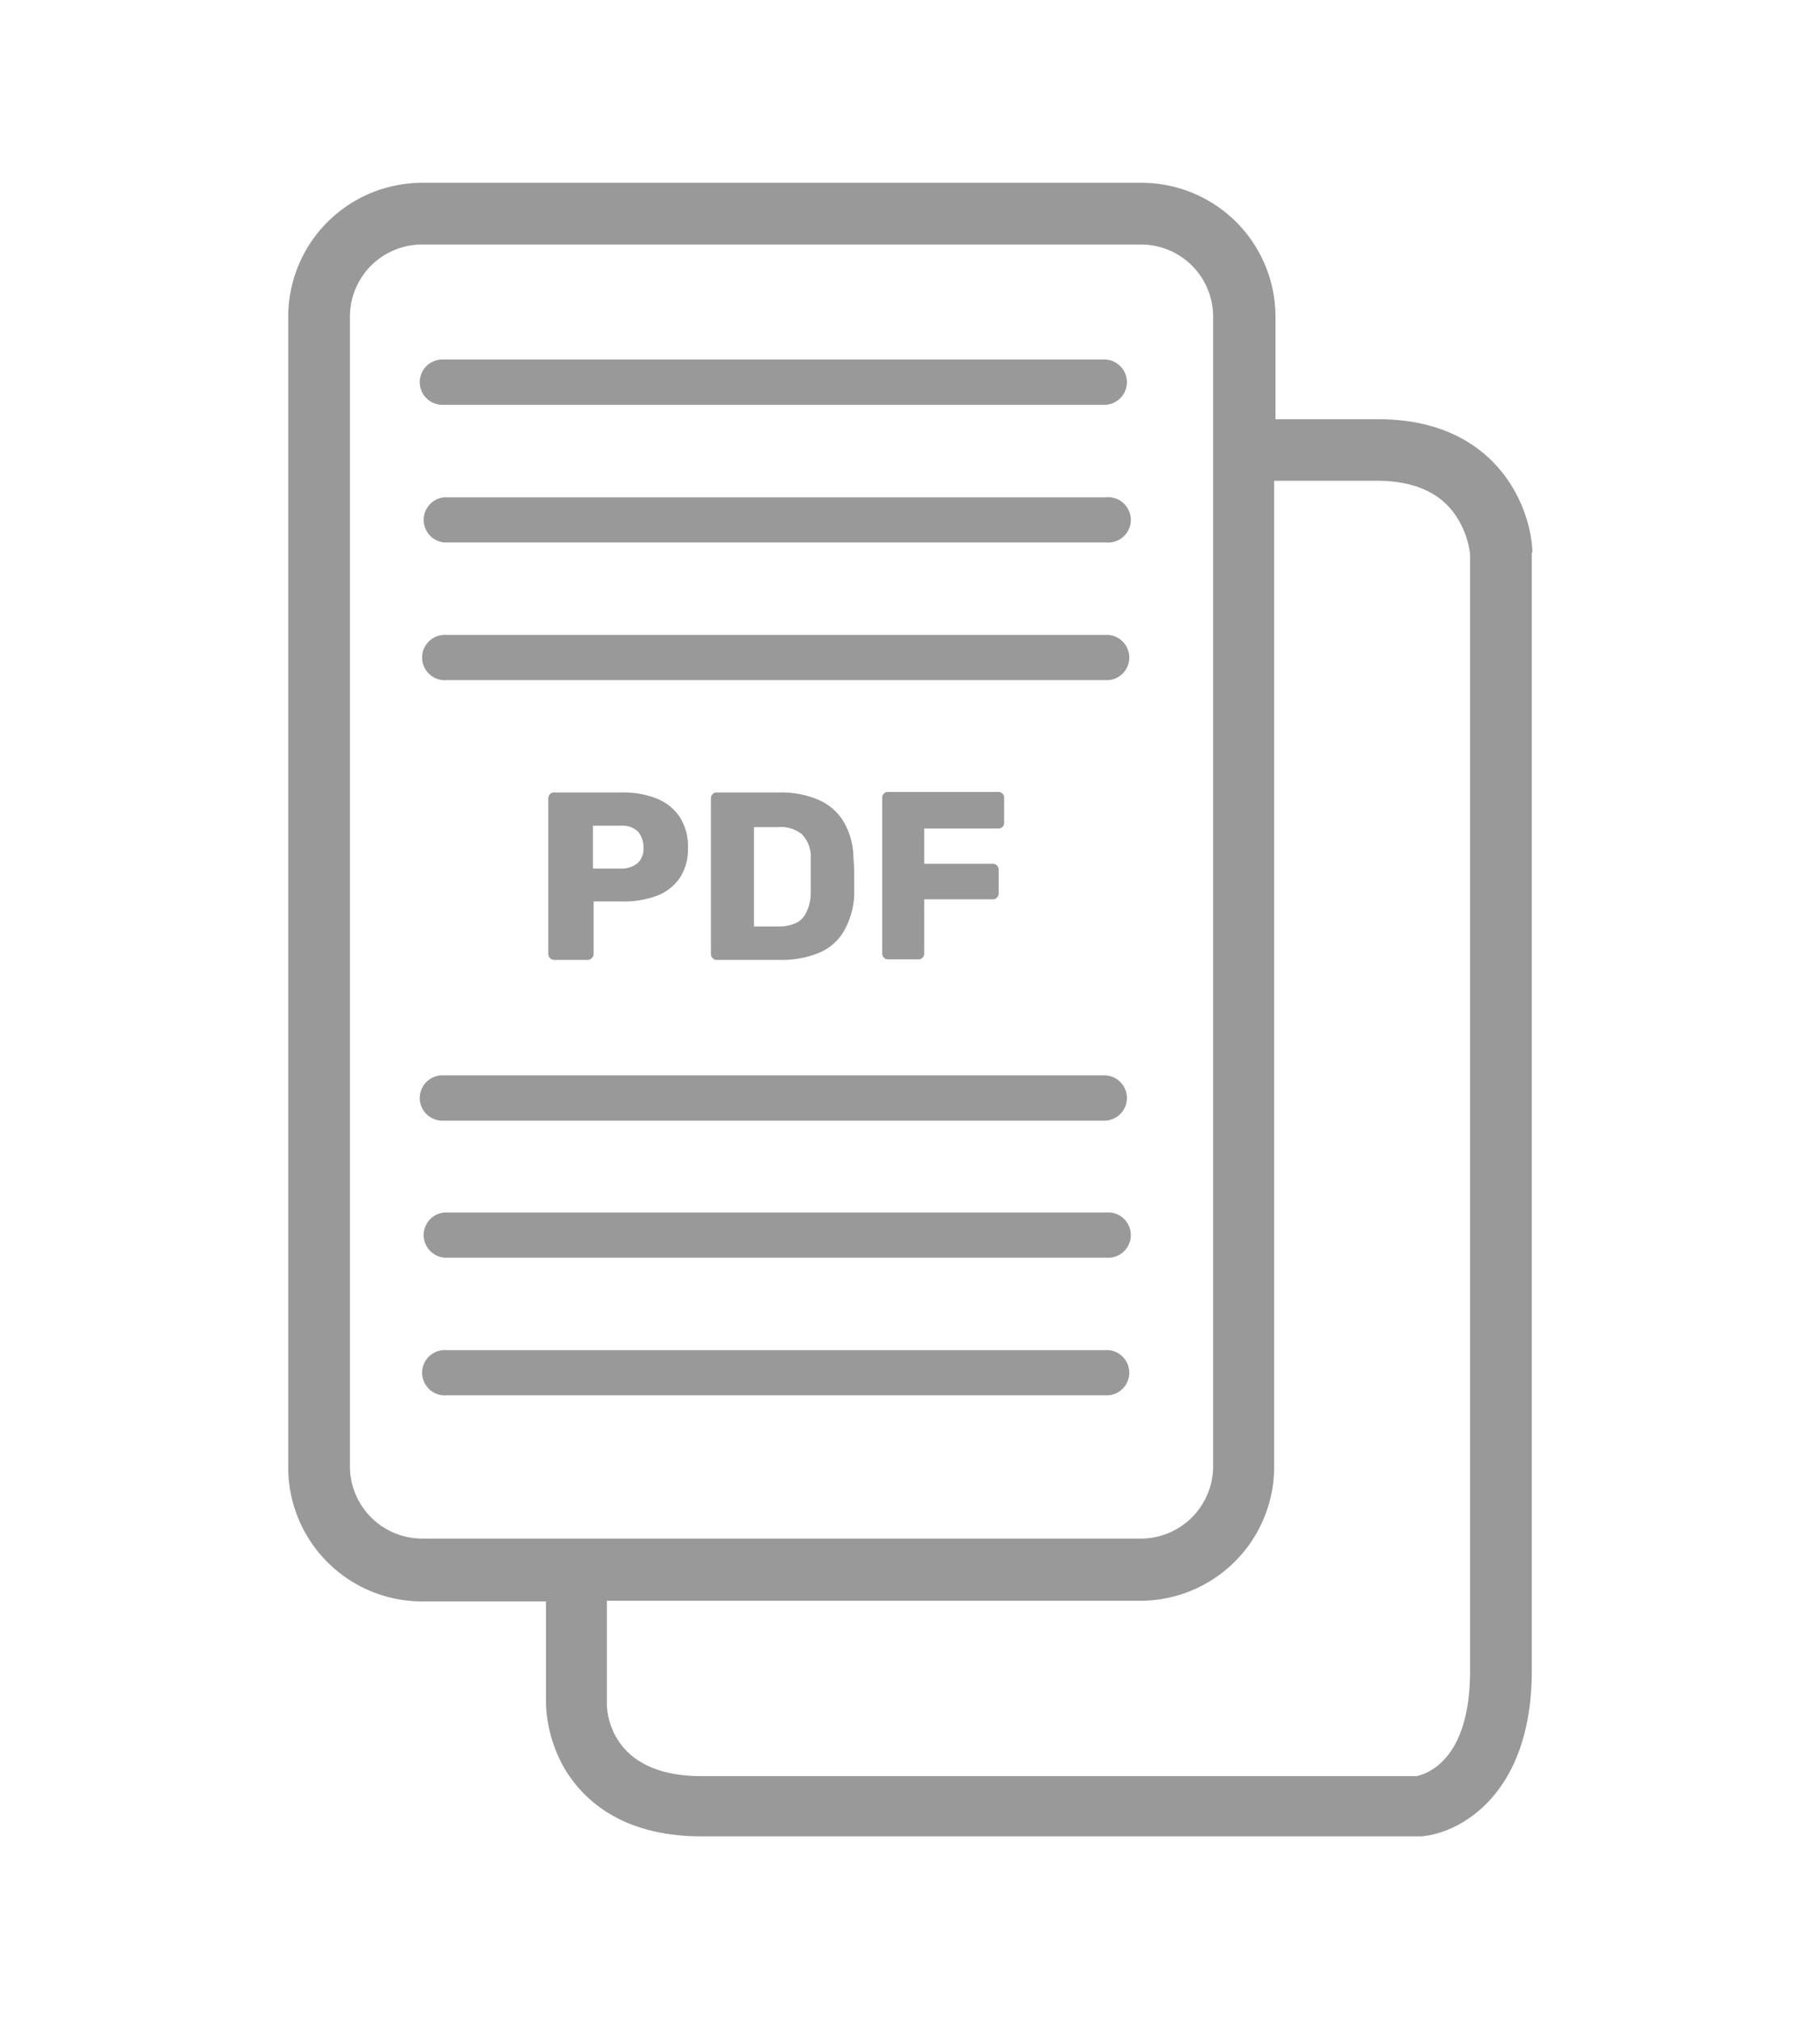 <?xml version="1.0" encoding="UTF-8"?> <svg xmlns="http://www.w3.org/2000/svg" id="Capa_1" data-name="Capa 1" viewBox="0 0 110 122.1"><defs><style>.cls-1{fill:#999;}</style></defs><path class="cls-1" d="M92.58,33.43V101c0,7.49-4.37,9.82-6.68,10H42.4c-4.77,0-7.1-2.18-8.22-4A8.41,8.41,0,0,1,33,103v-6.2H25.51a8.1,8.1,0,0,1-8.09-8.09V19.14a8.1,8.1,0,0,1,8.09-8.09H69a8.1,8.1,0,0,1,8.09,8.09v6.2h6.2c7.12,0,9.22,5.24,9.33,8ZM88.85,101V33.48A5.32,5.32,0,0,0,88,31.19c-.93-1.41-2.54-2.13-4.79-2.13h-6.2V88.67A8.1,8.1,0,0,1,69,96.76H36.68V103c0,.71.37,4.36,5.72,4.36H85.62C86.17,107.23,88.85,106.47,88.85,101ZM73.32,88.67V19.14A4.36,4.36,0,0,0,69,14.78H25.51a4.36,4.36,0,0,0-4.36,4.36V88.67A4.37,4.37,0,0,0,25.51,93H69A4.37,4.37,0,0,0,73.32,88.67Z"></path><path class="cls-1" d="M67,38.38a1.37,1.37,0,0,1,0,2.73H27a1.37,1.37,0,1,1,0-2.73Z"></path><path class="cls-1" d="M67,81.61a1.37,1.37,0,0,1,0,2.73H27a1.37,1.37,0,1,1,0-2.73Z"></path><path class="cls-1" d="M66.86,30.06a1.37,1.37,0,1,1,0,2.73h-40a1.37,1.37,0,0,1,0-2.73Z"></path><path class="cls-1" d="M66.86,73.29a1.37,1.37,0,1,1,0,2.73h-40a1.37,1.37,0,0,1,0-2.73Z"></path><path class="cls-1" d="M66.74,21.73a1.37,1.37,0,1,1,0,2.74h-40a1.37,1.37,0,0,1,0-2.74Z"></path><path class="cls-1" d="M66.74,65a1.37,1.37,0,0,1,0,2.74h-40a1.37,1.37,0,1,1,0-2.74Z"></path><path class="cls-1" d="M60.69,48.26v1.46a.34.34,0,0,1-.36.36H55.86v2.13H60a.35.35,0,0,1,.26.11.36.36,0,0,1,.1.27V54a.33.33,0,0,1-.1.25.31.31,0,0,1-.26.11H55.86v3.27a.33.33,0,0,1-.1.25.31.31,0,0,1-.26.11H53.68a.31.31,0,0,1-.26-.11.33.33,0,0,1-.1-.25v-9.4a.35.35,0,0,1,.1-.26.34.34,0,0,1,.26-.1h6.65a.34.34,0,0,1,.26.1A.35.35,0,0,1,60.69,48.26Z"></path><path class="cls-1" d="M51.63,53c0,.32,0,.69,0,1.1A4.85,4.85,0,0,1,51,56.29a3.11,3.11,0,0,1-1.49,1.3,5.87,5.87,0,0,1-2.39.43H43.33a.3.3,0,0,1-.26-.11.33.33,0,0,1-.1-.25v-9.4a.35.35,0,0,1,.1-.26.33.33,0,0,1,.26-.1h3.76a5.66,5.66,0,0,1,2.41.46A3.27,3.27,0,0,1,51,49.69a4.32,4.32,0,0,1,.58,2.16C51.62,52.27,51.63,52.64,51.63,53ZM49,53.28c0-.22,0-.44,0-.67s0-.46,0-.73a1.94,1.94,0,0,0-.52-1.44A2,2,0,0,0,47,50H45.57v6h1.52a2.42,2.42,0,0,0,1-.2,1.27,1.27,0,0,0,.62-.61A2.61,2.61,0,0,0,49,54Q49,53.61,49,53.28Z"></path><path class="cls-1" d="M41.08,49.38a3.26,3.26,0,0,1,.5,1.86,3.19,3.19,0,0,1-.5,1.84,3,3,0,0,1-1.39,1.07,5.76,5.76,0,0,1-2.09.34H35.88v3.17a.34.34,0,0,1-.11.25.33.33,0,0,1-.27.11h-2a.33.33,0,0,1-.26-.11.37.37,0,0,1-.1-.25v-9.4a.4.4,0,0,1,.1-.26.35.35,0,0,1,.26-.1H37.6a5.35,5.35,0,0,1,2.09.37A3,3,0,0,1,41.08,49.38Zm-2.19,1.83a1.44,1.44,0,0,0-.32-.93,1.33,1.33,0,0,0-1-.37H35.84V52.5h1.69a1.49,1.49,0,0,0,1-.32A1.19,1.19,0,0,0,38.89,51.21Z"></path></svg> 